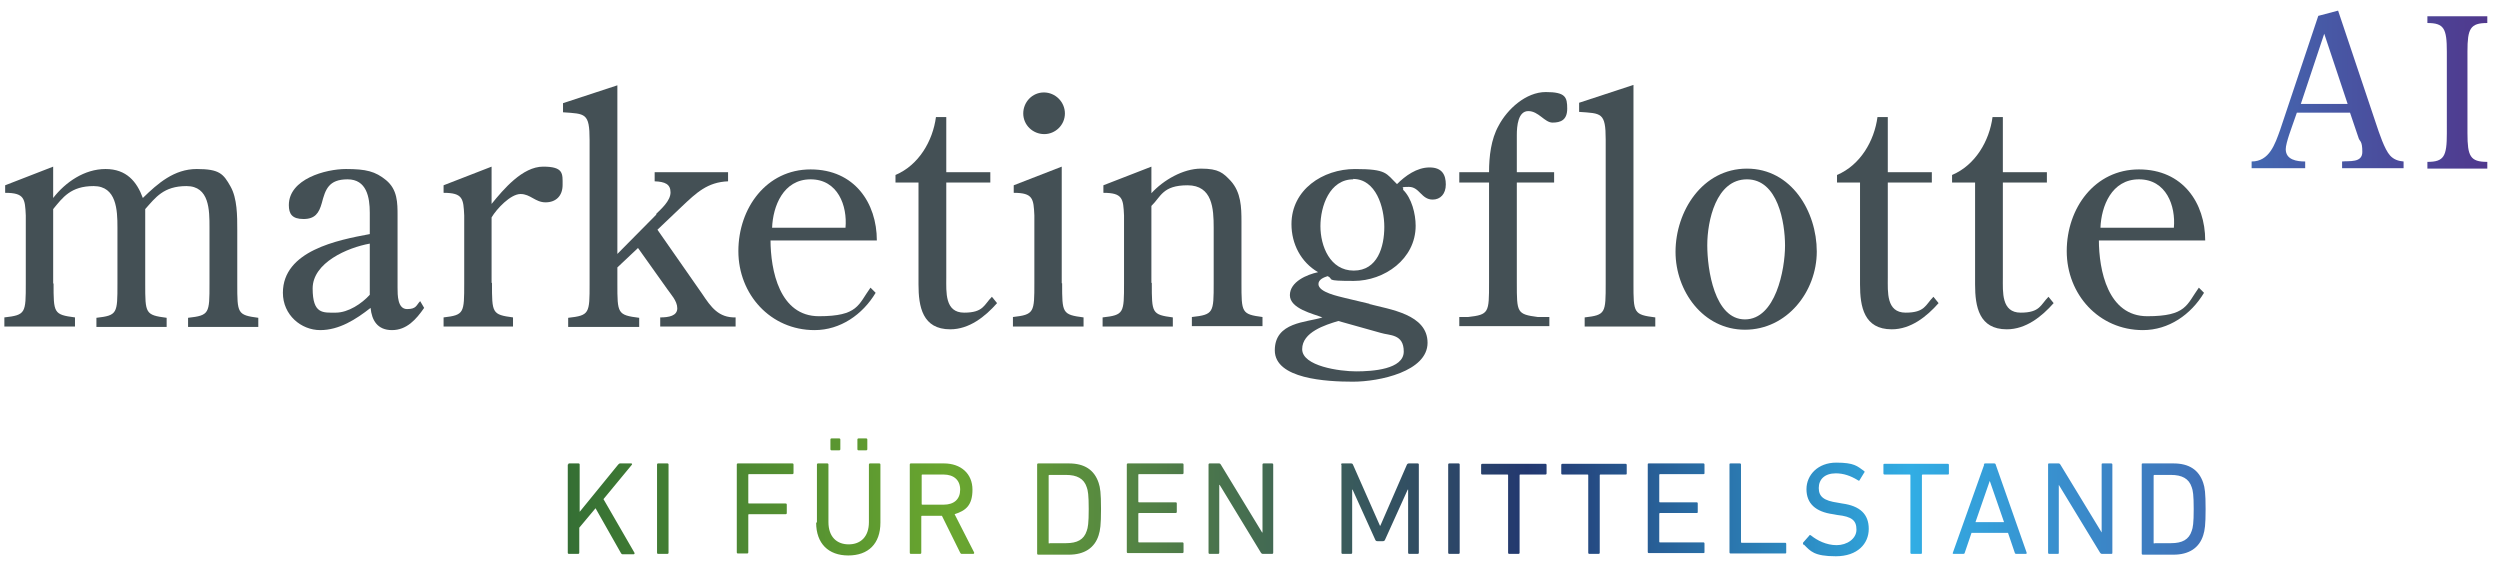 <svg xmlns="http://www.w3.org/2000/svg" xmlns:xlink="http://www.w3.org/1999/xlink" id="Ebene_1" viewBox="0 0 630.1 142.4"><defs><style> .st0 { fill: #445055; } .st1 { fill: url(#Unbenannter_Verlauf); } </style><linearGradient id="Unbenannter_Verlauf" data-name="Unbenannter Verlauf" x1="145.1" y1="68.4" x2="628.9" y2="68.4" gradientTransform="translate(-2 3)" gradientUnits="userSpaceOnUse"><stop offset="0" stop-color="#356f34"></stop><stop offset=".2" stop-color="#6aa72f"></stop><stop offset=".5" stop-color="#233870"></stop><stop offset=".7" stop-color="#31ade4"></stop><stop offset="1" stop-color="#50388d"></stop></linearGradient></defs><path class="st0" d="M13.5,71.4c0,7.5,0,7.9,5.4,8.6v2.3H1.1v-2.3c5.4-.6,5.4-1.1,5.4-8.6v-17.1c-.2-4.2-.3-5.7-5.2-5.7v-1.9l12.1-4.7v7.9c3.1-4,7.9-7.3,13.2-7.3s7.9,3.2,9.4,7.3c3.8-3.7,7.9-7.3,13.6-7.3s6.7,1.2,8.5,4.4c1.7,3,1.7,7.4,1.7,11v13.5c0,7.5,0,7.9,5.3,8.6v2.3h-17.7v-2.3c5.4-.6,5.4-1.1,5.4-8.6v-14.2c0-4.3,0-10.4-5.8-10.4s-7.8,2.9-10.4,5.8v18.8c0,7.5,0,7.9,5.4,8.6v2.3h-17.7v-2.3c5.3-.6,5.3-1.1,5.3-8.6v-14.2c0-4.3-.2-10.4-6-10.4s-7.8,2.9-10.2,5.8v18.8h0Z"></path><path class="st0" d="M93.2,53.6c0-3.9-.8-8.4-5.6-8.4s-5.6,2.6-6.5,6c-.7,2.5-1.7,4-4.6,4s-3.7-1.3-3.7-3.5c0-6.6,9.3-9.1,14.4-9.1s7.4.6,10.1,2.8c2.9,2.4,2.9,5.7,2.9,9v18.1c0,1.9,0,5.4,2.4,5.4s2.3-1,3.3-2l1,1.7c-2,2.9-4.4,5.6-8.1,5.6s-5.1-2.5-5.4-5.6c-3.7,2.9-7.9,5.6-12.7,5.6s-9.4-3.8-9.4-9.4c0-10.6,13.8-13.3,21.9-14.8v-5.4h0ZM93.2,61.4c-5.6,1-14.4,4.8-14.4,11.3s2.6,6.1,5.8,6.1,6.6-2.3,8.6-4.5v-12.9h0Z"></path><path class="st0" d="M124,71.4c0,7.5,0,7.9,5.3,8.6v2.3h-17.5v-2.3c5.2-.6,5.2-1.1,5.2-8.6v-17.1c-.2-4.2-.3-5.7-5.2-5.7v-1.9l12.1-4.7v9.4c3-3.7,7.8-9.4,13-9.4s4.9,1.8,4.9,4.6-1.7,4.4-4.3,4.4-3.8-2.1-6.3-2.1-6,3.7-7.3,5.9v16.5h.1Z"></path><path class="st0" d="M165.4,53.9c1.3-1.3,3.6-3.3,3.6-5.4s-1.4-2.7-4-2.8v-2.3h18.5v2.3c-5.2.2-8,2.9-11.6,6.3l-6.2,5.9,11.3,16.2c2.2,3.3,4.1,6,8.4,5.9v2.3h-19v-2.3c2.2,0,4.3-.4,4.3-2.3s-1.7-3.6-2.5-4.8l-7.4-10.4-5.2,4.9v4.1c0,7.5,0,7.9,5.5,8.6v2.3h-17.9v-2.3c5.4-.6,5.4-1.1,5.4-8.6v-36.2c0-6.9-1.1-6.6-6.7-7v-2.3l13.7-4.5v42.5l9.8-9.9v-.2h0Z"></path><path class="st0" d="M194.2,60.4c0,7.8,2.3,19.3,12.2,19.3s9.9-2.9,13-7.2l1.3,1.3c-3.3,5.5-8.9,9.4-15.4,9.4-11.1,0-19.2-9-19.2-19.9s7.1-20.6,18.2-20.6,16.7,8.5,16.7,17.9h-26.9v-.2h0ZM213.1,57.4c.5-5.5-1.9-12.2-8.8-12.2s-9.5,6.8-9.7,12.2h18.5Z"></path><path class="st0" d="M225.7,46v-1.9c5.9-2.5,9.4-8.6,10.2-14.6h2.6v13.9h11.1v2.6h-11.1v24c0,3.6-.4,8.8,4.5,8.8s5-2,7-4l1.3,1.6c-3,3.4-7,6.6-11.8,6.6-7,0-8-5.7-8-11.3v-25.7h-5.8Z"></path><path class="st0" d="M267.7,71.4c0,7.5,0,7.9,5.4,8.6v2.3h-17.8v-2.4c5.4-.6,5.4-1.2,5.4-8.6v-17c-.2-4.2-.3-5.7-5.2-5.7v-1.9l12.1-4.7v29.4h.1ZM263.2,33.8c-2.9,0-5.3-2.3-5.3-5.2s2.3-5.3,5.2-5.3,5.3,2.4,5.3,5.3-2.4,5.2-5.2,5.2"></path><path class="st0" d="M290.3,71.4c0,7.5,0,7.9,5.3,8.6v2.3h-17.7v-2.3c5.4-.6,5.4-1.1,5.4-8.6v-17.1c-.2-4.2-.3-5.7-5.2-5.7v-1.9l12.1-4.7v6.7c3-3.3,8-6.2,12.5-6.2s5.6,1.1,7.5,3.1c2.6,2.9,2.7,6.6,2.7,10.3v15.4c0,7.5,0,7.9,5.3,8.6v2.3h-17.8v-2.3c5.5-.6,5.5-1.1,5.5-8.6v-13.9c0-4.8-.3-10.7-6.6-10.7s-6.7,2.9-9.1,5.2v19.4h.1Z"></path><path class="st0" d="M345,76.6c5.3,1.4,14.8,2.6,14.8,9.8s-12.1,9.8-18.8,9.8-19.7-.7-19.7-7.9,8-7,12-8.3c-2.3-.9-8.2-2.2-8.2-5.6s4.3-5.2,7.1-5.8c-4.3-2.5-6.7-7.1-6.7-12.1,0-8.7,7.9-13.9,16-13.9s7.8,1.1,10.6,3.8c2.1-2.1,5-4.2,8.2-4.2s4.1,1.9,4.1,4.3-1.4,3.8-3.3,3.8c-2.9,0-3.3-3.2-6-3.2s-1,.3-1.5.7c2.2,2.1,3.2,6.1,3.2,9.1,0,8.4-7.9,13.9-15.6,13.9s-4.8-.4-6.6-1.2c-.9.3-2.3.8-2.3,2,0,2.1,5.2,3.1,6.7,3.5l6.3,1.5h-.3ZM337.3,80.9c-3.3,1-9.1,2.8-9.1,7.1s9.5,5.6,13.6,5.6,12-.5,12-5-3.6-4-5.8-4.7l-10.7-3ZM341.1,45.2c-6,0-8.3,6.8-8.3,11.8s2.4,11.2,8.4,11.2,7.7-6,7.7-11-2.1-12.1-7.9-12.1"></path><path class="st0" d="M391.7,43.4v2.6h-9.4v25.3c0,7.5,0,7.9,5.3,8.6h2.9v2.3h-22.7v-2.3h2.2c5.3-.6,5.3-1.1,5.3-8.6v-25.3h-7.5v-2.6h7.5c0-4,.5-8.3,2.4-11.7,2.2-4.2,6.9-8.5,11.9-8.5s5.4,1.3,5.4,4.2-1.7,3.5-3.7,3.5-3.5-2.9-6.1-2.9-2.9,3.8-2.9,6v9.4h9.4Z"></path><path class="st0" d="M404.7,35.2c0-6.9-1.1-6.6-6.7-7v-2.3l13.7-4.5v50c0,7.5,0,7.9,5.5,8.6v2.3h-17.8v-2.3c5.3-.6,5.3-1.1,5.3-8.6v-36.2h0Z"></path><path class="st0" d="M422.3,63.5c0-10.3,6.8-21,18-21s17.6,10.8,17.6,20.9-7.5,19.7-18.1,19.7-17.5-9.8-17.5-19.6M449.9,61.9c0-5.8-1.8-16.7-9.6-16.7s-10,10.5-10,16.6,1.8,18.7,9.5,18.7,10.1-12.5,10.1-18.6"></path><path class="st0" d="M463,46v-1.9c5.9-2.5,9.4-8.6,10.2-14.6h2.6v13.9h11.1v2.6h-11.1v24c0,3.6-.4,8.8,4.5,8.8s5-2,7-4l1.3,1.6c-3,3.4-7,6.6-11.8,6.6-7,0-8-5.7-8-11.3v-25.7h-5.8Z"></path><path class="st0" d="M492,46v-1.9c5.9-2.5,9.4-8.6,10.2-14.6h2.6v13.9h11.1v2.6h-11.1v24c0,3.6-.4,8.8,4.5,8.8s5-2,7-4l1.3,1.6c-3,3.4-7,6.6-11.8,6.6-7,0-8-5.7-8-11.3v-25.7h-5.8Z"></path><path class="st0" d="M529,60.4c0,7.8,2.3,19.3,12.2,19.3s9.9-2.9,13-7.2l1.3,1.3c-3.3,5.5-8.9,9.4-15.4,9.4-11.1,0-19.2-9-19.2-19.9s7.1-20.6,18.2-20.6,16.7,8.5,16.7,17.9h-26.9v-.2h.1ZM547.9,57.4c.5-5.5-1.9-12.2-8.8-12.2s-9.5,6.8-9.7,12.2h18.5Z"></path><path class="st1" d="M589.3,2.7l9.6,28.6c.7,2.1,2.1,6.4,3.5,7.9.9,1,2.1,1.4,3.4,1.5v1.7h-15.5v-1.7c1.8-.2,5.1.4,5.1-2.4s-.6-2.6-.9-3.4l-2.2-6.5h-13.4l-.7,2c-.5,1.5-2.1,5.6-2.1,7.2,0,2.7,2.8,3.1,4.9,3.1v1.7h-13.5v-1.7c4.5,0,5.9-4.4,7.2-8l9.6-28.7,4.9-1.3h.1ZM585.8,8.5l-5.9,17.7h11.8l-5.9-17.7h0ZM621.9,33.6c0,5.8.7,7.2,5,7.2v1.7h-15.1v-1.7c4.2,0,4.9-1.4,4.9-7.2V13c0-5.8-.7-7.2-4.9-7.2v-1.7h15.1v1.7c-4.3,0-5,1.4-5,7.2v20.6ZM143.2,117.1c0-.2.1-.3.3-.3h2.3c.2,0,.3.1.3.3v11.9l9.7-11.9c.2-.2.3-.3.5-.3h2.8c.2,0,.3.2.1.4l-7.1,8.6,7.8,13.5c.1.2,0,.4-.2.4h-2.7c-.2,0-.3,0-.5-.3l-6.4-11.3-4.1,4.9v6.3c0,.2-.1.3-.3.3h-2.3c-.2,0-.3-.1-.3-.3v-22.2h.1ZM165.6,117.1c0-.2.1-.3.3-.3h2.3c.2,0,.3.1.3.3v22.2c0,.2-.1.3-.3.3h-2.3c-.2,0-.3-.1-.3-.3v-22.2ZM185.7,117.1c0-.2.1-.3.3-.3h13.7c.2,0,.3.1.3.3v2.1c0,.2-.1.3-.3.3h-10.9c-.1,0-.2,0-.2.2v7c0,.1,0,.2.2.2h9.2c.2,0,.3.1.3.3v2.1c0,.2-.1.3-.3.3h-9.2c-.1,0-.2,0-.2.2v9.4c0,.2-.1.3-.3.3h-2.3c-.2,0-.3-.1-.3-.3v-22.2h0ZM205.9,131.7v-14.6c0-.2.1-.3.3-.3h2.3c.2,0,.3.1.3.3v14.5c0,3.7,2.1,5.6,5.1,5.6s5.1-1.9,5.1-5.6v-14.5c0-.2.1-.3.3-.3h2.3c.2,0,.3.1.3.3v14.6c0,5.4-3.1,8.3-8.1,8.3s-8.1-3-8.1-8.3h.2ZM209.6,113.5c-.2,0-.3-.1-.3-.3v-2.4c0-.2.1-.3.3-.3h1.9c.2,0,.3.1.3.3v2.4c0,.2-.1.3-.3.3h-1.9ZM216.4,113.5c-.2,0-.3-.1-.3-.3v-2.4c0-.2.1-.3.3-.3h1.9c.2,0,.3.1.3.3v2.4c0,.2-.1.3-.3.3h-1.9ZM242.4,139.6c-.2,0-.3-.1-.4-.3l-4.6-9.3h-5c-.1,0-.2,0-.2.2v9.1c0,.2-.1.3-.3.3h-2.3c-.2,0-.3-.1-.3-.3v-22.2c0-.2.1-.3.3-.3h8.3c4.3,0,7.2,2.6,7.2,6.6s-1.7,5.3-4.5,6.2l4.9,9.6c.1.2,0,.4-.2.4h-2.9ZM242,123.4c0-2.4-1.6-3.8-4.2-3.8h-5.3c-.1,0-.2,0-.2.2v7.2c0,.1,0,.2.2.2h5.3c2.7,0,4.2-1.4,4.2-3.8h0ZM261.4,117.1c0-.2.1-.3.3-.3h7.7c3.9,0,6.4,1.6,7.5,4.9.4,1.2.6,2.5.6,6.6s-.2,5.3-.6,6.6c-1,3.2-3.6,4.9-7.5,4.9h-7.7c-.2,0-.3-.1-.3-.3v-22.4h0ZM264.5,136.9h4.2c2.8,0,4.5-.9,5.2-3.1.3-.8.5-1.9.5-5.5s-.2-4.7-.5-5.5c-.7-2.2-2.5-3.1-5.2-3.1h-4.2c-.1,0-.2,0-.2.2v16.9c0,.1,0,.2.2.2h0ZM284,117.1c0-.2.1-.3.3-.3h13.7c.2,0,.3.1.3.3v2.1c0,.2-.1.3-.3.3h-10.9c-.1,0-.2,0-.2.2v6.7c0,.1,0,.2.2.2h9.2c.2,0,.3.1.3.3v2.1c0,.2-.1.3-.3.3h-9.2c-.1,0-.2,0-.2.2v7c0,.1,0,.2.2.2h10.9c.2,0,.3.1.3.3v2.1c0,.2-.1.3-.3.3h-13.7c-.2,0-.3-.1-.3-.3v-22.2.2h0ZM304.6,117.1c0-.2.1-.3.3-.3h2.2c.3,0,.4,0,.6.3l10.4,17.1h.1v-17.1c0-.2.1-.3.3-.3h2.1c.2,0,.3.1.3.3v22.2c0,.2-.1.3-.3.3h-2.2c-.2,0-.4,0-.6-.3l-10.4-17.1h-.1v17.1c0,.2-.1.3-.3.3h-2.1c-.2,0-.3-.1-.3-.3v-22.2ZM338,117.1c0-.2.1-.3.3-.3h2.2c.3,0,.4.1.5.3l6.8,15.4h.1l6.7-15.4c.1-.2.3-.3.5-.3h2.2c.2,0,.3.1.3.3v22.2c0,.2-.1.3-.3.3h-2.1c-.2,0-.3-.1-.3-.3v-15.9h-.1l-5.7,12.6c-.1.3-.3.4-.6.4h-1.3c-.3,0-.5-.1-.6-.4l-5.7-12.6h-.1v15.9c0,.2-.1.3-.3.3h-2.1c-.2,0-.3-.1-.3-.3v-22.2h-.1ZM365,117.1c0-.2.1-.3.3-.3h2.3c.2,0,.3.1.3.3v22.2c0,.2-.1.3-.3.3h-2.3c-.2,0-.3-.1-.3-.3v-22.2ZM380.4,139.6c-.2,0-.3-.1-.3-.3v-19.5c0-.1,0-.2-.2-.2h-6.3c-.2,0-.3-.1-.3-.3v-2.1c0-.2.1-.3.3-.3h15.9c.2,0,.3.1.3.3v2.1c0,.2-.1.3-.3.3h-6.3c-.1,0-.2,0-.2.2v19.5c0,.2-.1.3-.3.3h-2.3ZM400.6,139.6c-.2,0-.3-.1-.3-.3v-19.5c0-.1,0-.2-.2-.2h-6.3c-.2,0-.3-.1-.3-.3v-2.1c0-.2.1-.3.3-.3h15.9c.2,0,.3.1.3.3v2.1c0,.2,0,.3-.3.3h-6.3c-.1,0-.2,0-.2.2v19.5c0,.2-.1.3-.3.3h-2.3ZM415.3,117.1c0-.2,0-.3.3-.3h13.7c.2,0,.3.1.3.3v2.1c0,.2,0,.3-.3.3h-10.9s-.2,0-.2.2v6.7c0,.1,0,.2.2.2h9.2c.2,0,.3.1.3.3v2.1c0,.2,0,.3-.3.3h-9.2s-.2,0-.2.2v7c0,.1,0,.2.2.2h10.9c.2,0,.3.1.3.3v2.1c0,.2,0,.3-.3.3h-13.7c-.2,0-.3-.1-.3-.3v-22.2.2h0ZM435.9,117.1c0-.2,0-.3.3-.3h2.3c.2,0,.3.1.3.3v19.5c0,.1,0,.2.2.2h10.9c.2,0,.3.1.3.3v2.1c0,.2,0,.3-.3.3h-13.7c-.2,0-.3-.1-.3-.3v-22.2h0ZM454.5,137.2c0-.1-.2-.3,0-.5l1.5-1.7c0-.2.3-.2.5,0,1.5,1.2,3.8,2.4,6.4,2.4s5-1.6,5-3.9-1.1-3.3-4.8-3.7l-1.1-.2c-4.4-.6-6.7-2.7-6.7-6.3s2.9-6.7,7.5-6.7,5.3.9,7,2.1c.2.1.2.3,0,.5l-1.1,1.8c0,.2-.3.2-.5,0-1.8-1.1-3.6-1.7-5.5-1.7-2.8,0-4.3,1.5-4.3,3.7s1.3,3.2,4.8,3.7l1.1.2c4.5.6,6.7,2.7,6.7,6.4s-2.8,6.9-8.3,6.9-6.4-1.3-8-2.9h-.2ZM481.8,139.6c-.2,0-.3-.1-.3-.3v-19.5c0-.1,0-.2-.2-.2h-6.3c-.2,0-.3-.1-.3-.3v-2.1c0-.2,0-.3.3-.3h15.9c.2,0,.3.1.3.3v2.1c0,.2,0,.3-.3.3h-6.3s-.2,0-.2.2v19.5c0,.2,0,.3-.3.3h-2.3ZM500,117.1c0-.2.2-.3.4-.3h2.2c.2,0,.4.1.4.3l7.8,22.2c0,.2,0,.3-.2.3h-2.4c-.2,0-.4-.1-.4-.3l-1.7-5h-9.2l-1.7,5c0,.2-.2.3-.4.3h-2.4c-.2,0-.3-.1-.2-.3l7.9-22.2h0ZM505.1,131.6l-3.6-10.4h0l-3.6,10.4h7.3-.1ZM516.2,117.1c0-.2,0-.3.3-.3h2.2c.3,0,.4,0,.6.3l10.4,17.1h0v-17.1c0-.2,0-.3.3-.3h2.1c.2,0,.3.1.3.3v22.2c0,.2,0,.3-.3.3h-2.2c-.2,0-.4,0-.6-.3l-10.4-17.1h0v17.1c0,.2,0,.3-.3.3h-2.1c-.2,0-.3-.1-.3-.3v-22.2ZM539.8,117.1c0-.2,0-.3.3-.3h7.7c3.9,0,6.4,1.6,7.5,4.9.4,1.2.6,2.5.6,6.6s-.2,5.3-.6,6.6c-1,3.2-3.6,4.9-7.5,4.9h-7.7c-.2,0-.3-.1-.3-.3v-22.4h0ZM543,136.9h4.2c2.8,0,4.5-.9,5.2-3.1.3-.8.5-1.9.5-5.5s-.2-4.7-.5-5.5c-.7-2.2-2.5-3.1-5.2-3.1h-4.2s-.2,0-.2.2v16.9c0,.1,0,.2.2.2h0Z"></path></svg>
